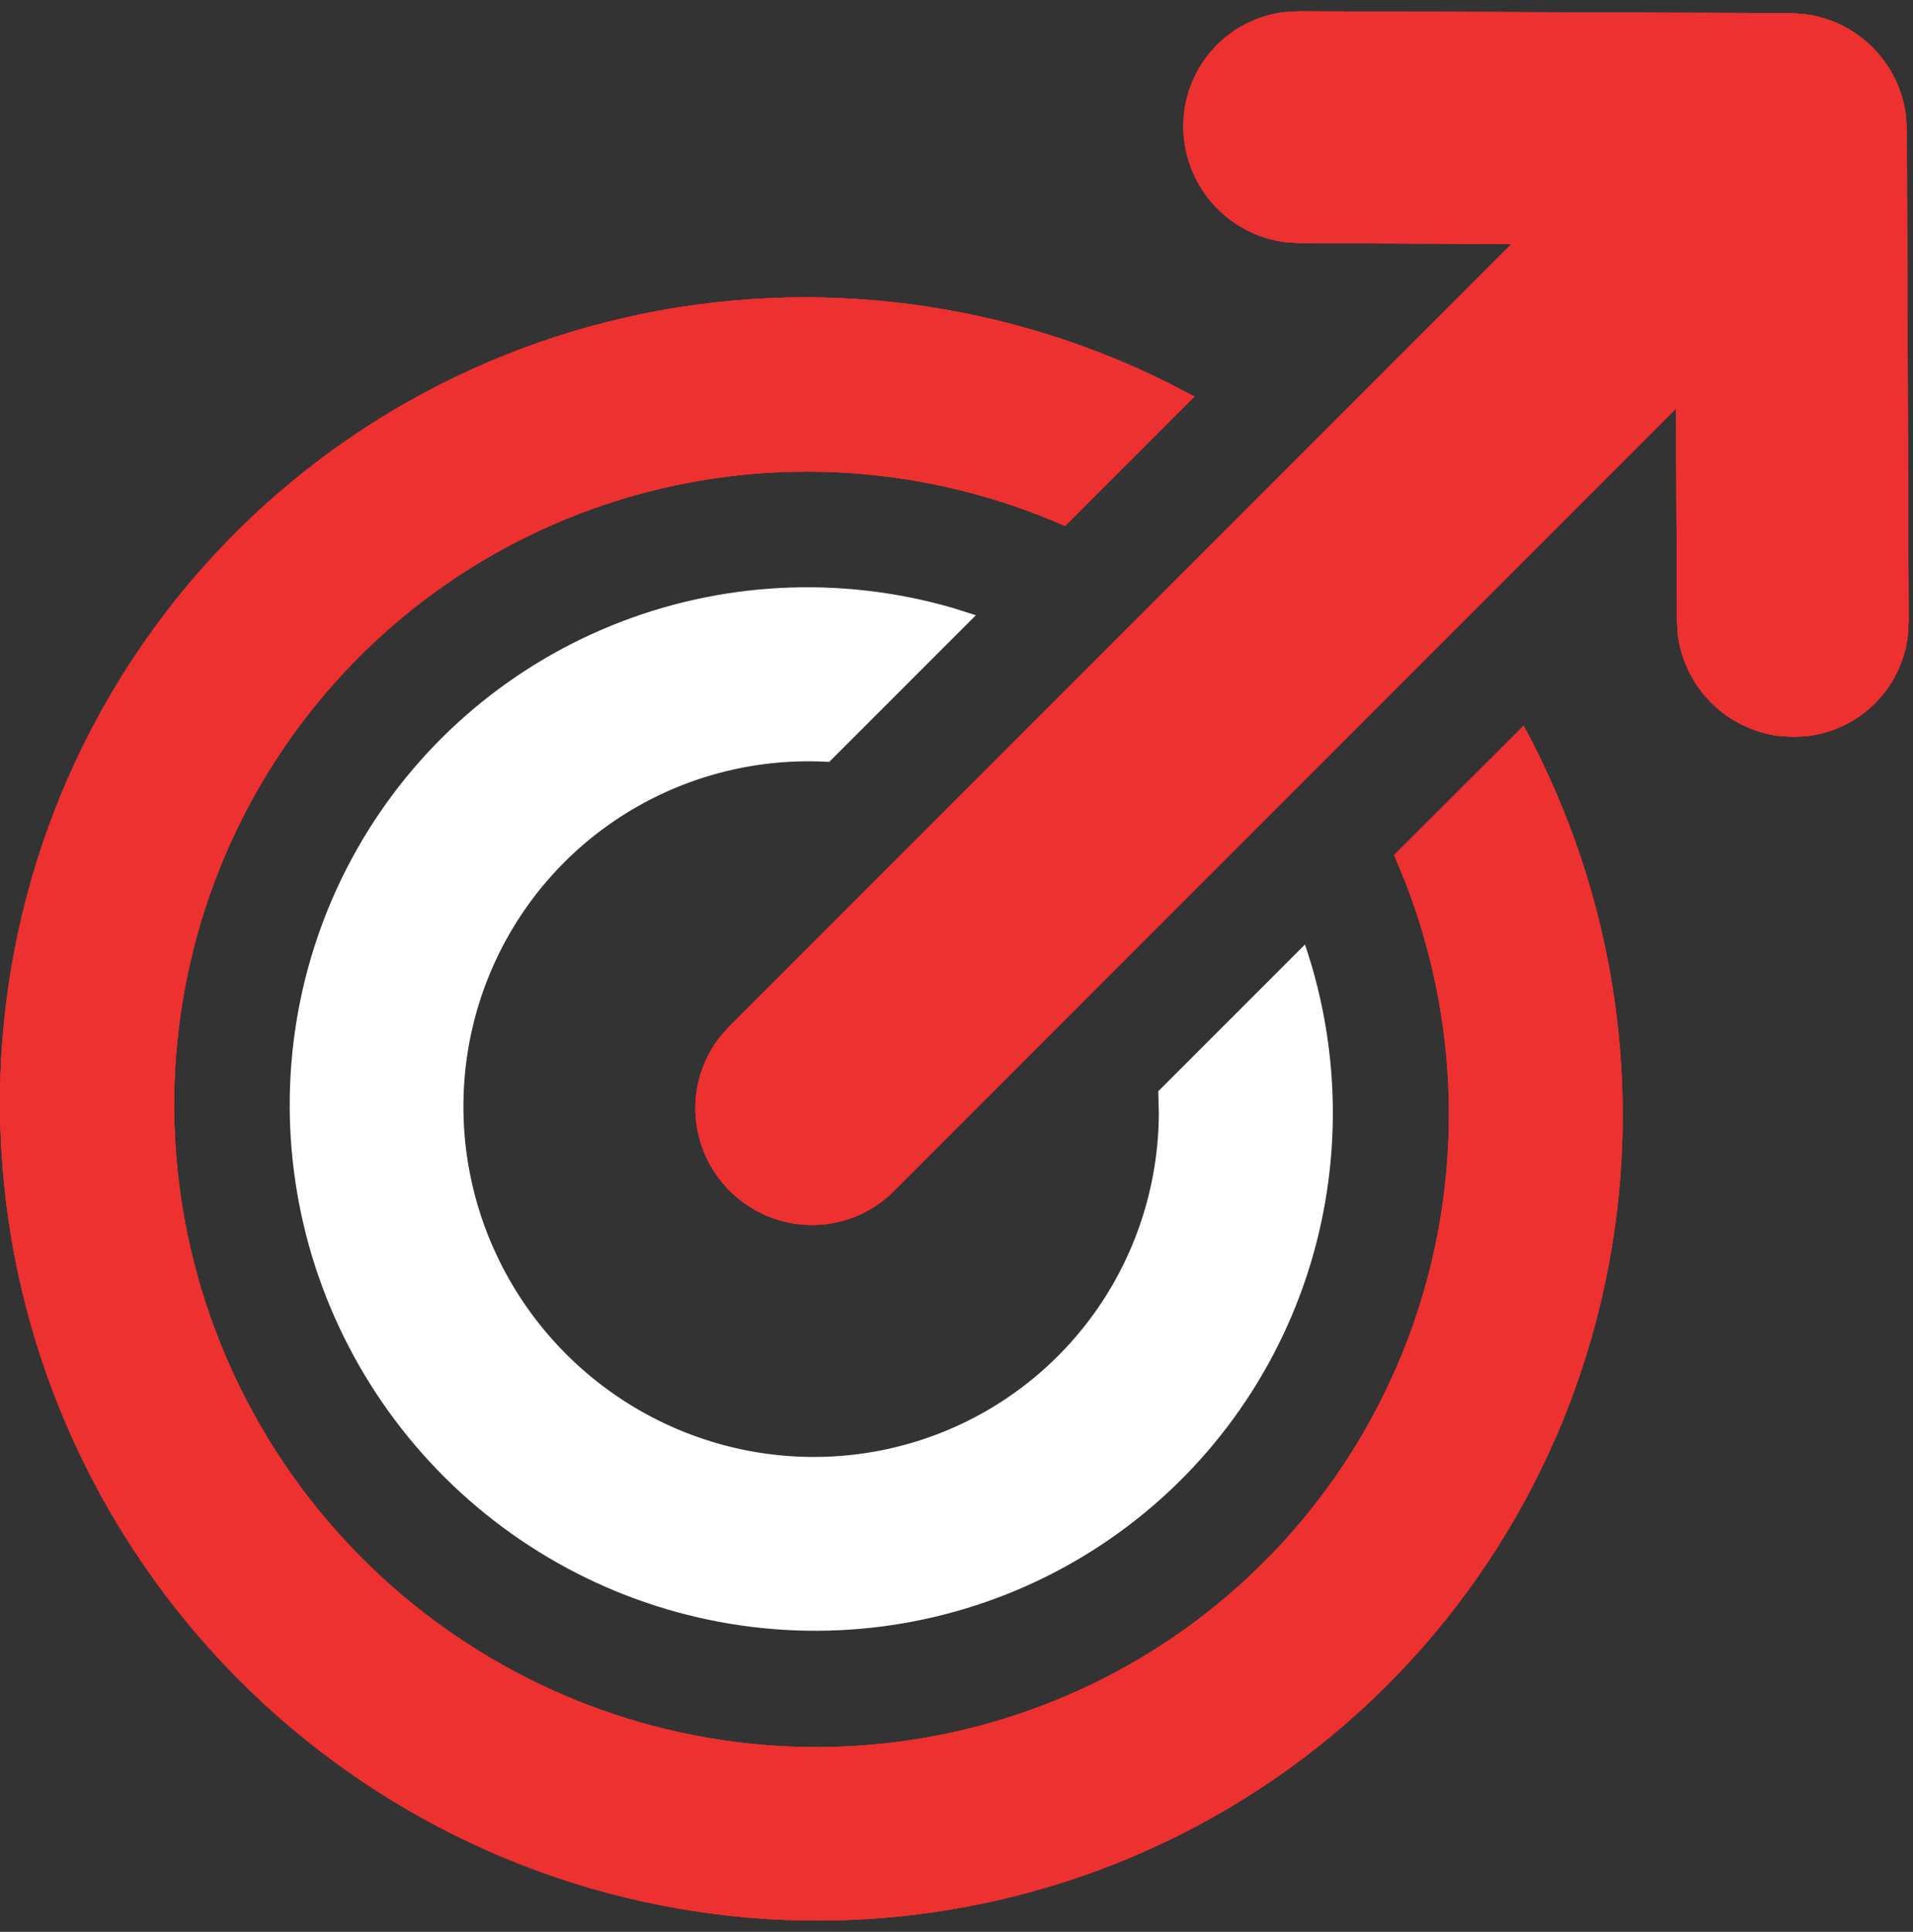 <svg width="105" height="106" viewBox="0 0 105 106" fill="none" xmlns="http://www.w3.org/2000/svg">
<rect x="0" y="0" width="105" height="106" fill="#333333" stroke="none"/>
<path d="M65.562 21.757L58.459 28.86C50.976 25.567 42.599 24.98 34.772 27.2C26.944 29.421 20.159 34.31 15.586 41.025C11.012 47.739 8.939 55.856 9.722 63.977C10.505 72.097 14.096 79.712 19.876 85.505C25.577 91.213 33.054 94.8 41.05 95.662C49.047 96.524 57.075 94.609 63.787 90.24C70.498 85.87 75.483 79.311 77.904 71.667C80.325 64.022 80.033 55.757 77.079 48.26L76.521 46.922L83.628 39.824C88.716 49.191 90.301 60.043 88.096 70.421C85.891 80.798 80.041 90.017 71.605 96.412C63.167 102.808 52.699 105.958 42.089 105.294C31.479 104.63 21.427 100.196 13.749 92.793C6.071 85.389 1.272 75.504 0.219 64.923C-0.834 54.342 1.929 43.761 8.009 35.093C14.088 26.424 23.083 20.239 33.37 17.654C43.656 15.069 54.556 16.254 64.101 20.996L65.562 21.757ZM99.071 0.774C100.473 0.956 101.777 1.599 102.78 2.601C103.782 3.604 104.425 4.908 104.607 6.31L104.66 7.106L104.762 34.097L104.716 34.893C104.544 36.293 103.911 37.593 102.917 38.588C101.922 39.583 100.622 40.216 99.222 40.387L98.426 40.434L97.629 40.381C96.228 40.199 94.923 39.556 93.921 38.554C92.918 37.551 92.275 36.247 92.093 34.845L92.041 34.048L91.992 22.42L49.039 65.374C47.895 66.514 46.356 67.172 44.735 67.213C43.115 67.253 41.535 66.673 40.319 65.591C39.103 64.509 38.343 63.007 38.194 61.391C38.044 59.776 38.517 58.168 39.515 56.898L40.008 56.342L82.961 13.389L71.332 13.34L70.536 13.288C68.999 13.087 67.583 12.333 66.555 11.168C65.526 10.002 64.956 8.504 64.95 6.955C64.944 5.406 65.503 3.913 66.523 2.755C67.543 1.597 68.952 0.854 70.488 0.665L71.284 0.619L98.275 0.721L99.071 0.774Z" fill="#ED3030"/>
<path d="M65.562 21.757L58.459 28.86C50.976 25.567 42.599 24.98 34.772 27.2C26.944 29.421 20.159 34.31 15.586 41.025C11.012 47.739 8.939 55.856 9.722 63.977C10.505 72.097 14.096 79.712 19.876 85.505C25.577 91.213 33.054 94.8 41.05 95.662C49.047 96.524 57.075 94.609 63.787 90.24C70.498 85.87 75.483 79.311 77.904 71.667C80.325 64.022 80.033 55.757 77.079 48.26L76.521 46.922L83.628 39.824C88.716 49.191 90.301 60.043 88.096 70.421C85.891 80.798 80.041 90.017 71.605 96.412C63.167 102.808 52.699 105.958 42.089 105.294C31.479 104.63 21.427 100.196 13.749 92.793C6.071 85.389 1.272 75.504 0.219 64.923C-0.834 54.342 1.929 43.761 8.009 35.093C14.088 26.424 23.083 20.239 33.37 17.654C43.656 15.069 54.556 16.254 64.101 20.996L65.562 21.757ZM99.071 0.774C100.473 0.956 101.777 1.599 102.78 2.601C103.782 3.604 104.425 4.908 104.607 6.31L104.66 7.106L104.762 34.097L104.716 34.893C104.544 36.293 103.911 37.593 102.917 38.588C101.922 39.583 100.622 40.216 99.222 40.387L98.426 40.434L97.629 40.381C96.228 40.199 94.923 39.556 93.921 38.554C92.918 37.551 92.275 36.247 92.093 34.845L92.041 34.048L91.992 22.42L49.039 65.374C47.895 66.514 46.356 67.172 44.735 67.213C43.115 67.253 41.535 66.673 40.319 65.591C39.103 64.509 38.343 63.007 38.194 61.391C38.044 59.776 38.517 58.168 39.515 56.898L40.008 56.342L82.961 13.389L71.332 13.34L70.536 13.288C68.999 13.087 67.583 12.333 66.555 11.168C65.526 10.002 64.956 8.504 64.95 6.955C64.944 5.406 65.503 3.913 66.523 2.755C67.543 1.597 68.952 0.854 70.488 0.665L71.284 0.619L98.275 0.721L99.071 0.774Z" fill="#ED3030"/>
<path d="M65.562 21.757L58.459 28.86C50.976 25.567 42.599 24.98 34.772 27.2C26.944 29.421 20.159 34.31 15.586 41.025C11.012 47.739 8.939 55.856 9.722 63.977C10.505 72.097 14.096 79.712 19.876 85.505C25.577 91.213 33.054 94.8 41.05 95.662C49.047 96.524 57.075 94.609 63.787 90.24C70.498 85.87 75.483 79.311 77.904 71.667C80.325 64.022 80.033 55.757 77.079 48.26L76.521 46.922L83.628 39.824C88.716 49.191 90.301 60.043 88.096 70.421C85.891 80.798 80.041 90.017 71.605 96.412C63.167 102.808 52.699 105.958 42.089 105.294C31.479 104.63 21.427 100.196 13.749 92.793C6.071 85.389 1.272 75.504 0.219 64.923C-0.834 54.342 1.929 43.761 8.009 35.093C14.088 26.424 23.083 20.239 33.37 17.654C43.656 15.069 54.556 16.254 64.101 20.996L65.562 21.757ZM99.071 0.774C100.473 0.956 101.777 1.599 102.78 2.601C103.782 3.604 104.425 4.908 104.607 6.31L104.66 7.106L104.762 34.097L104.716 34.893C104.544 36.293 103.911 37.593 102.917 38.588C101.922 39.583 100.622 40.216 99.222 40.387L98.426 40.434L97.629 40.381C96.228 40.199 94.923 39.556 93.921 38.554C92.918 37.551 92.275 36.247 92.093 34.845L92.041 34.048L91.992 22.42L49.039 65.374C47.895 66.514 46.356 67.172 44.735 67.213C43.115 67.253 41.535 66.673 40.319 65.591C39.103 64.509 38.343 63.007 38.194 61.391C38.044 59.776 38.517 58.168 39.515 56.898L40.008 56.342L82.961 13.389L71.332 13.34L70.536 13.288C68.999 13.087 67.583 12.333 66.555 11.168C65.526 10.002 64.956 8.504 64.95 6.955C64.944 5.406 65.503 3.913 66.523 2.755C67.543 1.597 68.952 0.854 70.488 0.665L71.284 0.619L98.275 0.721L99.071 0.774Z" fill="#ED3030"/>
<path d="M53.561 33.758L45.512 41.806C41.704 41.579 37.923 42.498 34.658 44.444C31.394 46.389 28.794 49.273 27.195 52.723C25.596 56.173 25.07 60.03 25.686 63.798C26.302 67.566 28.032 71.072 30.652 73.863C33.272 76.654 36.662 78.603 40.385 79.457C44.107 80.312 47.993 80.034 51.539 78.659C55.085 77.284 58.13 74.874 60.281 71.742C62.432 68.609 63.59 64.897 63.606 61.083L63.574 59.877L71.627 51.825C73.691 57.896 73.666 64.468 71.558 70.491C69.449 76.515 65.379 81.644 59.995 85.059C54.612 88.474 48.226 89.979 41.856 89.333C35.486 88.687 29.501 85.928 24.854 81.496C20.207 77.064 17.166 71.214 16.218 64.88C15.269 58.547 16.467 52.094 19.62 46.551C22.773 41.009 27.7 36.697 33.615 34.303C39.529 31.909 46.09 31.571 52.25 33.343L53.561 33.758Z" fill="white"/>
</svg>
